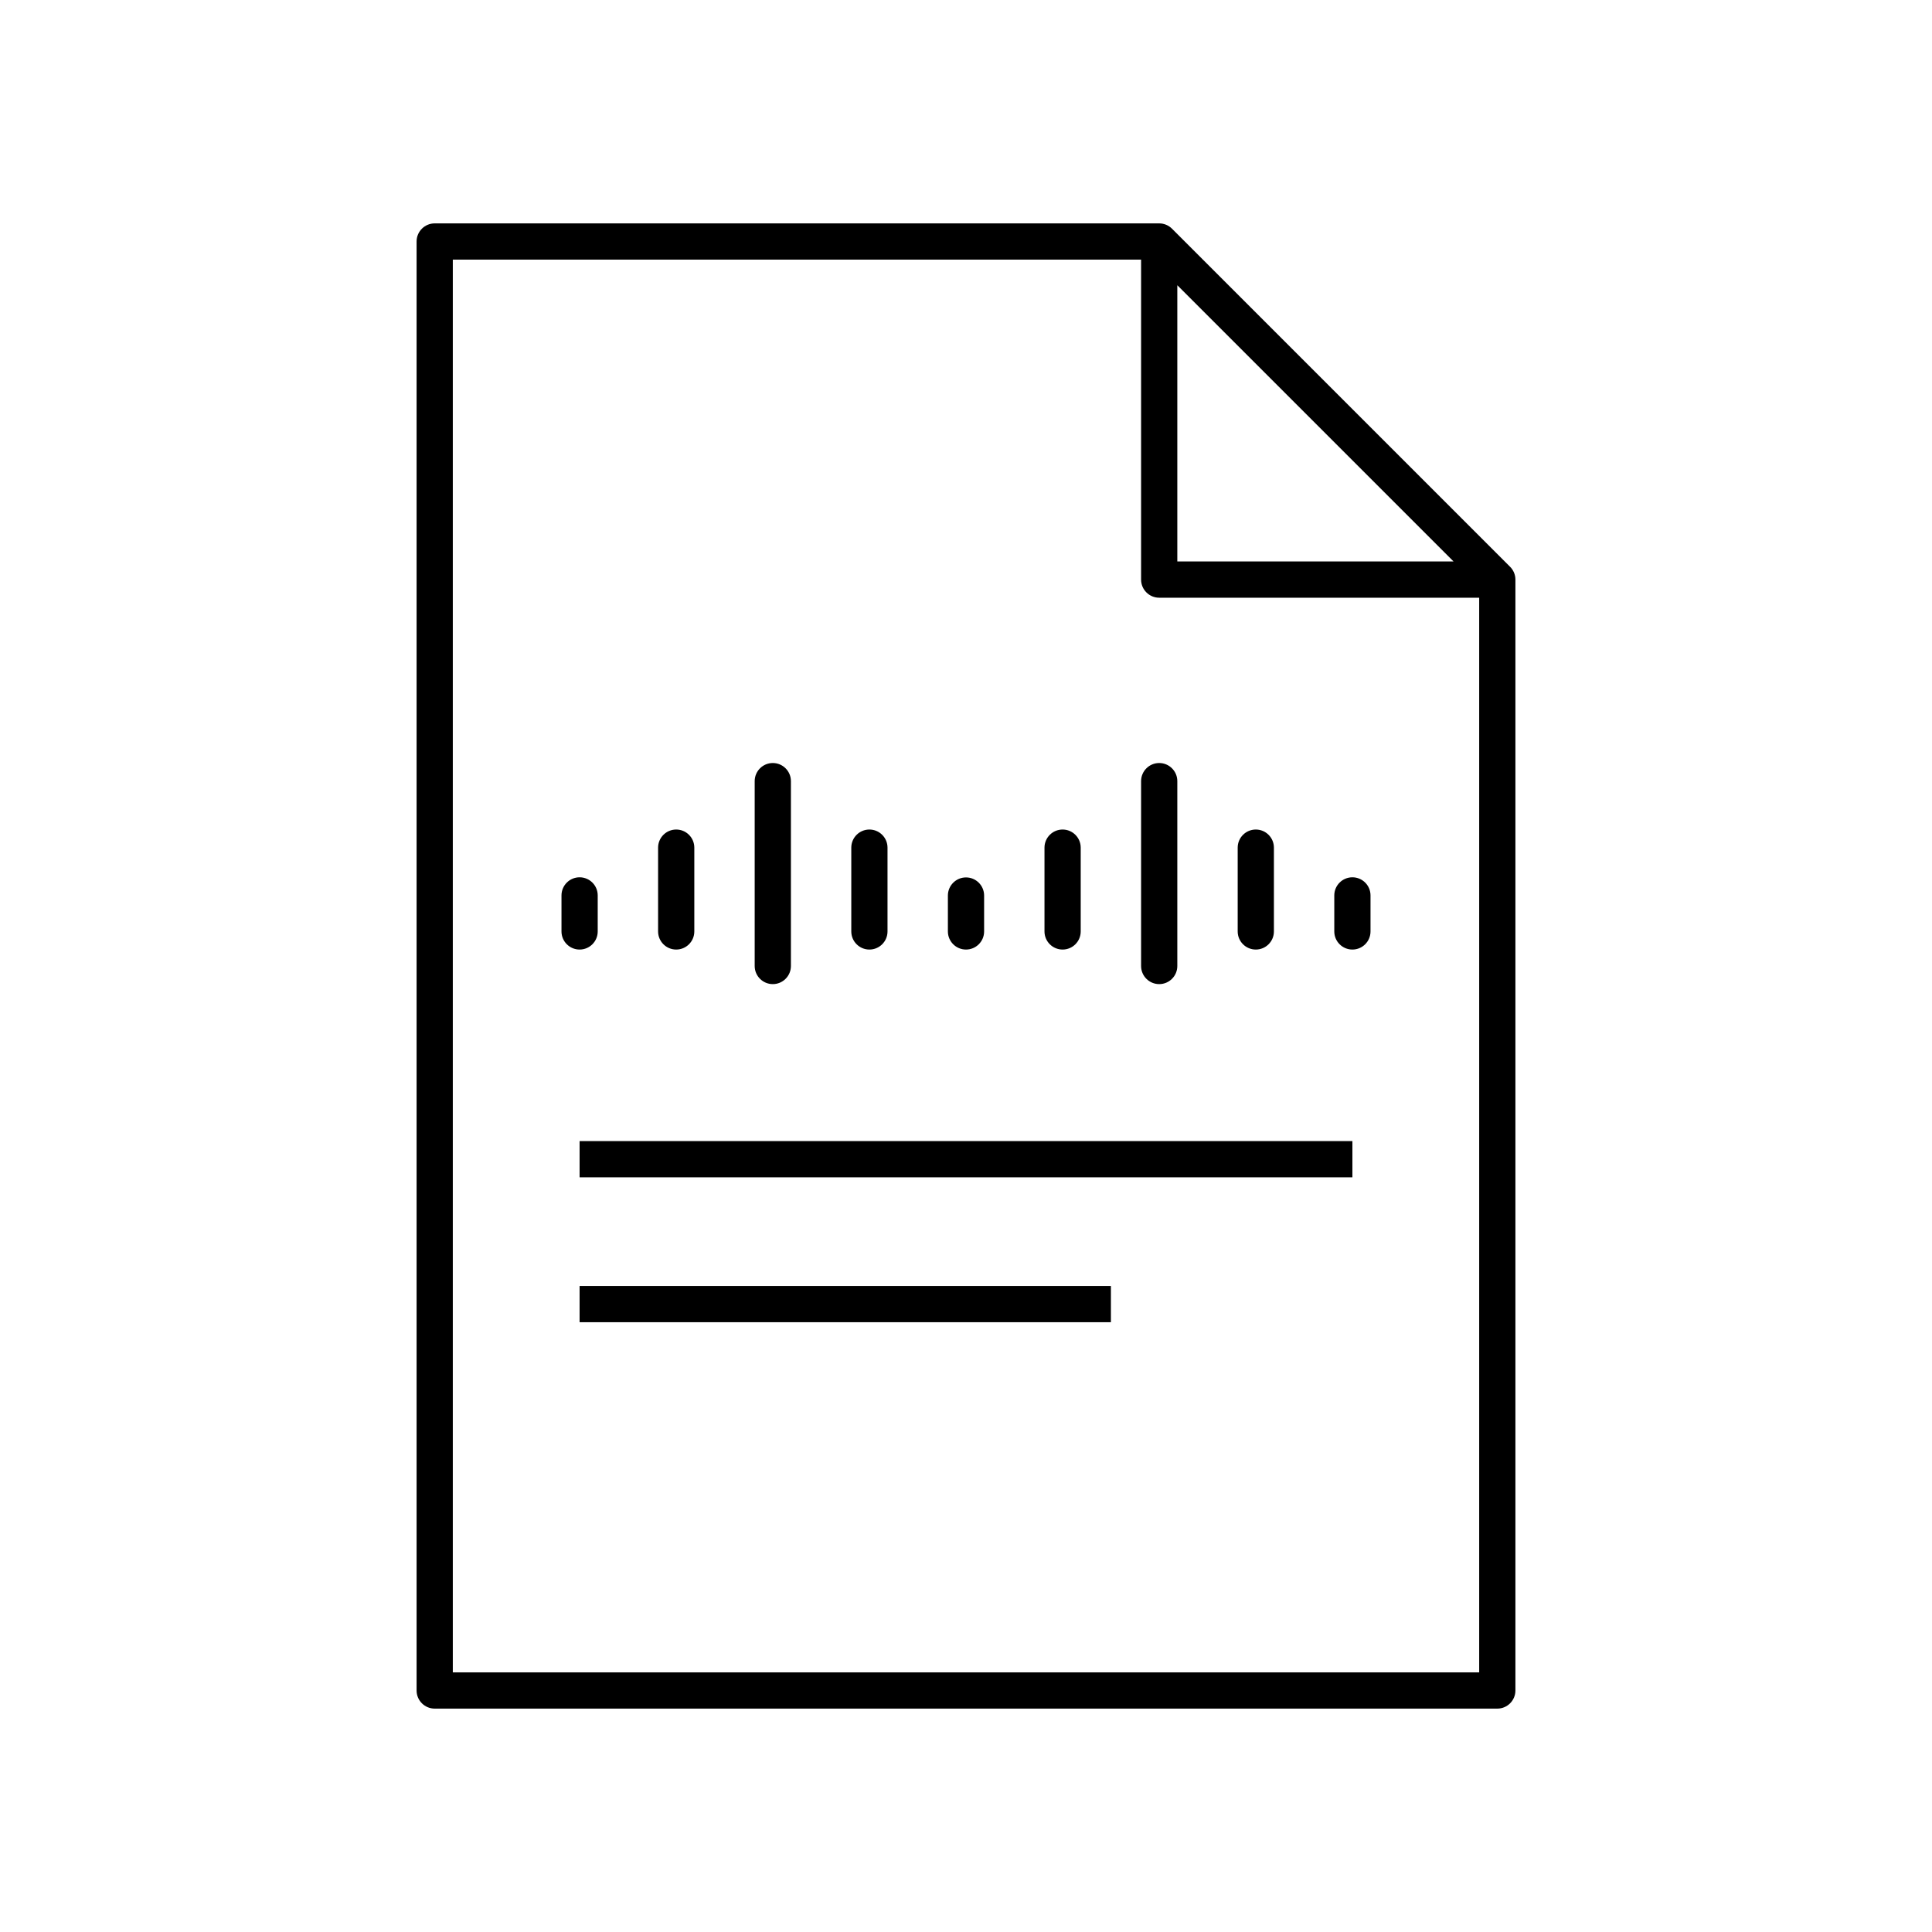 <?xml version="1.0" encoding="UTF-8"?><svg id="a" xmlns="http://www.w3.org/2000/svg" viewBox="0 0 80 80"><path d="M62,70.75c.414,0,.75-.336,.75-.75V24c0-.199-.079-.39-.22-.53l-14-14c-.141-.141-.331-.22-.53-.22H18c-.414,0-.75,.336-.75,.75v60c0,.414,.336,.75,.75,.75H62ZM48.75,11.811l11.439,11.439h-11.439V11.811Zm-30-1.061h28.5v13.25c0,.414,.336,.75,.75,.75h13.25v44.5H18.75V10.75Z"/><path d="M24.75,38.569v-1.492c0-.414-.336-.75-.75-.75s-.75,.336-.75,.75v1.492c0,.414,.336,.75,.75,.75s.75-.336,.75-.75Z"/><path d="M28,39.319c.414,0,.75-.336,.75-.75v-3.47c0-.414-.336-.75-.75-.75s-.75,.336-.75,.75v3.47c0,.414,.336,.75,.75,.75Z"/><path d="M32,40.75c.414,0,.75-.336,.75-.75v-7.655c0-.414-.336-.75-.75-.75s-.75,.336-.75,.75v7.655c0,.414,.336,.75,.75,.75Z"/><path d="M36,39.319c.414,0,.75-.336,.75-.75v-3.47c0-.414-.336-.75-.75-.75s-.75,.336-.75,.75v3.47c0,.414,.336,.75,.75,.75Z"/><path d="M40,39.319c.414,0,.75-.336,.75-.75v-1.487c0-.414-.336-.75-.75-.75s-.75,.336-.75,.75v1.487c0,.414,.336,.75,.75,.75Z"/><path d="M44,39.319c.414,0,.75-.336,.75-.75v-3.47c0-.414-.336-.75-.75-.75s-.75,.336-.75,.75v3.47c0,.414,.336,.75,.75,.75Z"/><path d="M48,40.75c.414,0,.75-.336,.75-.75v-7.655c0-.414-.336-.75-.75-.75s-.75,.336-.75,.75v7.655c0,.414,.336,.75,.75,.75Z"/><path d="M52,39.319c.414,0,.75-.336,.75-.75v-3.47c0-.414-.336-.75-.75-.75s-.75,.336-.75,.75v3.47c0,.414,.336,.75,.75,.75Z"/><path d="M56,36.327c-.414,0-.75,.336-.75,.75v1.492c0,.414,.336,.75,.75,.75s.75-.336,.75-.75v-1.492c0-.414-.336-.75-.75-.75Z"/><rect x="24" y="47.25" width="32" height="1.5"/><rect x="24" y="53.25" width="22" height="1.5"/></svg>